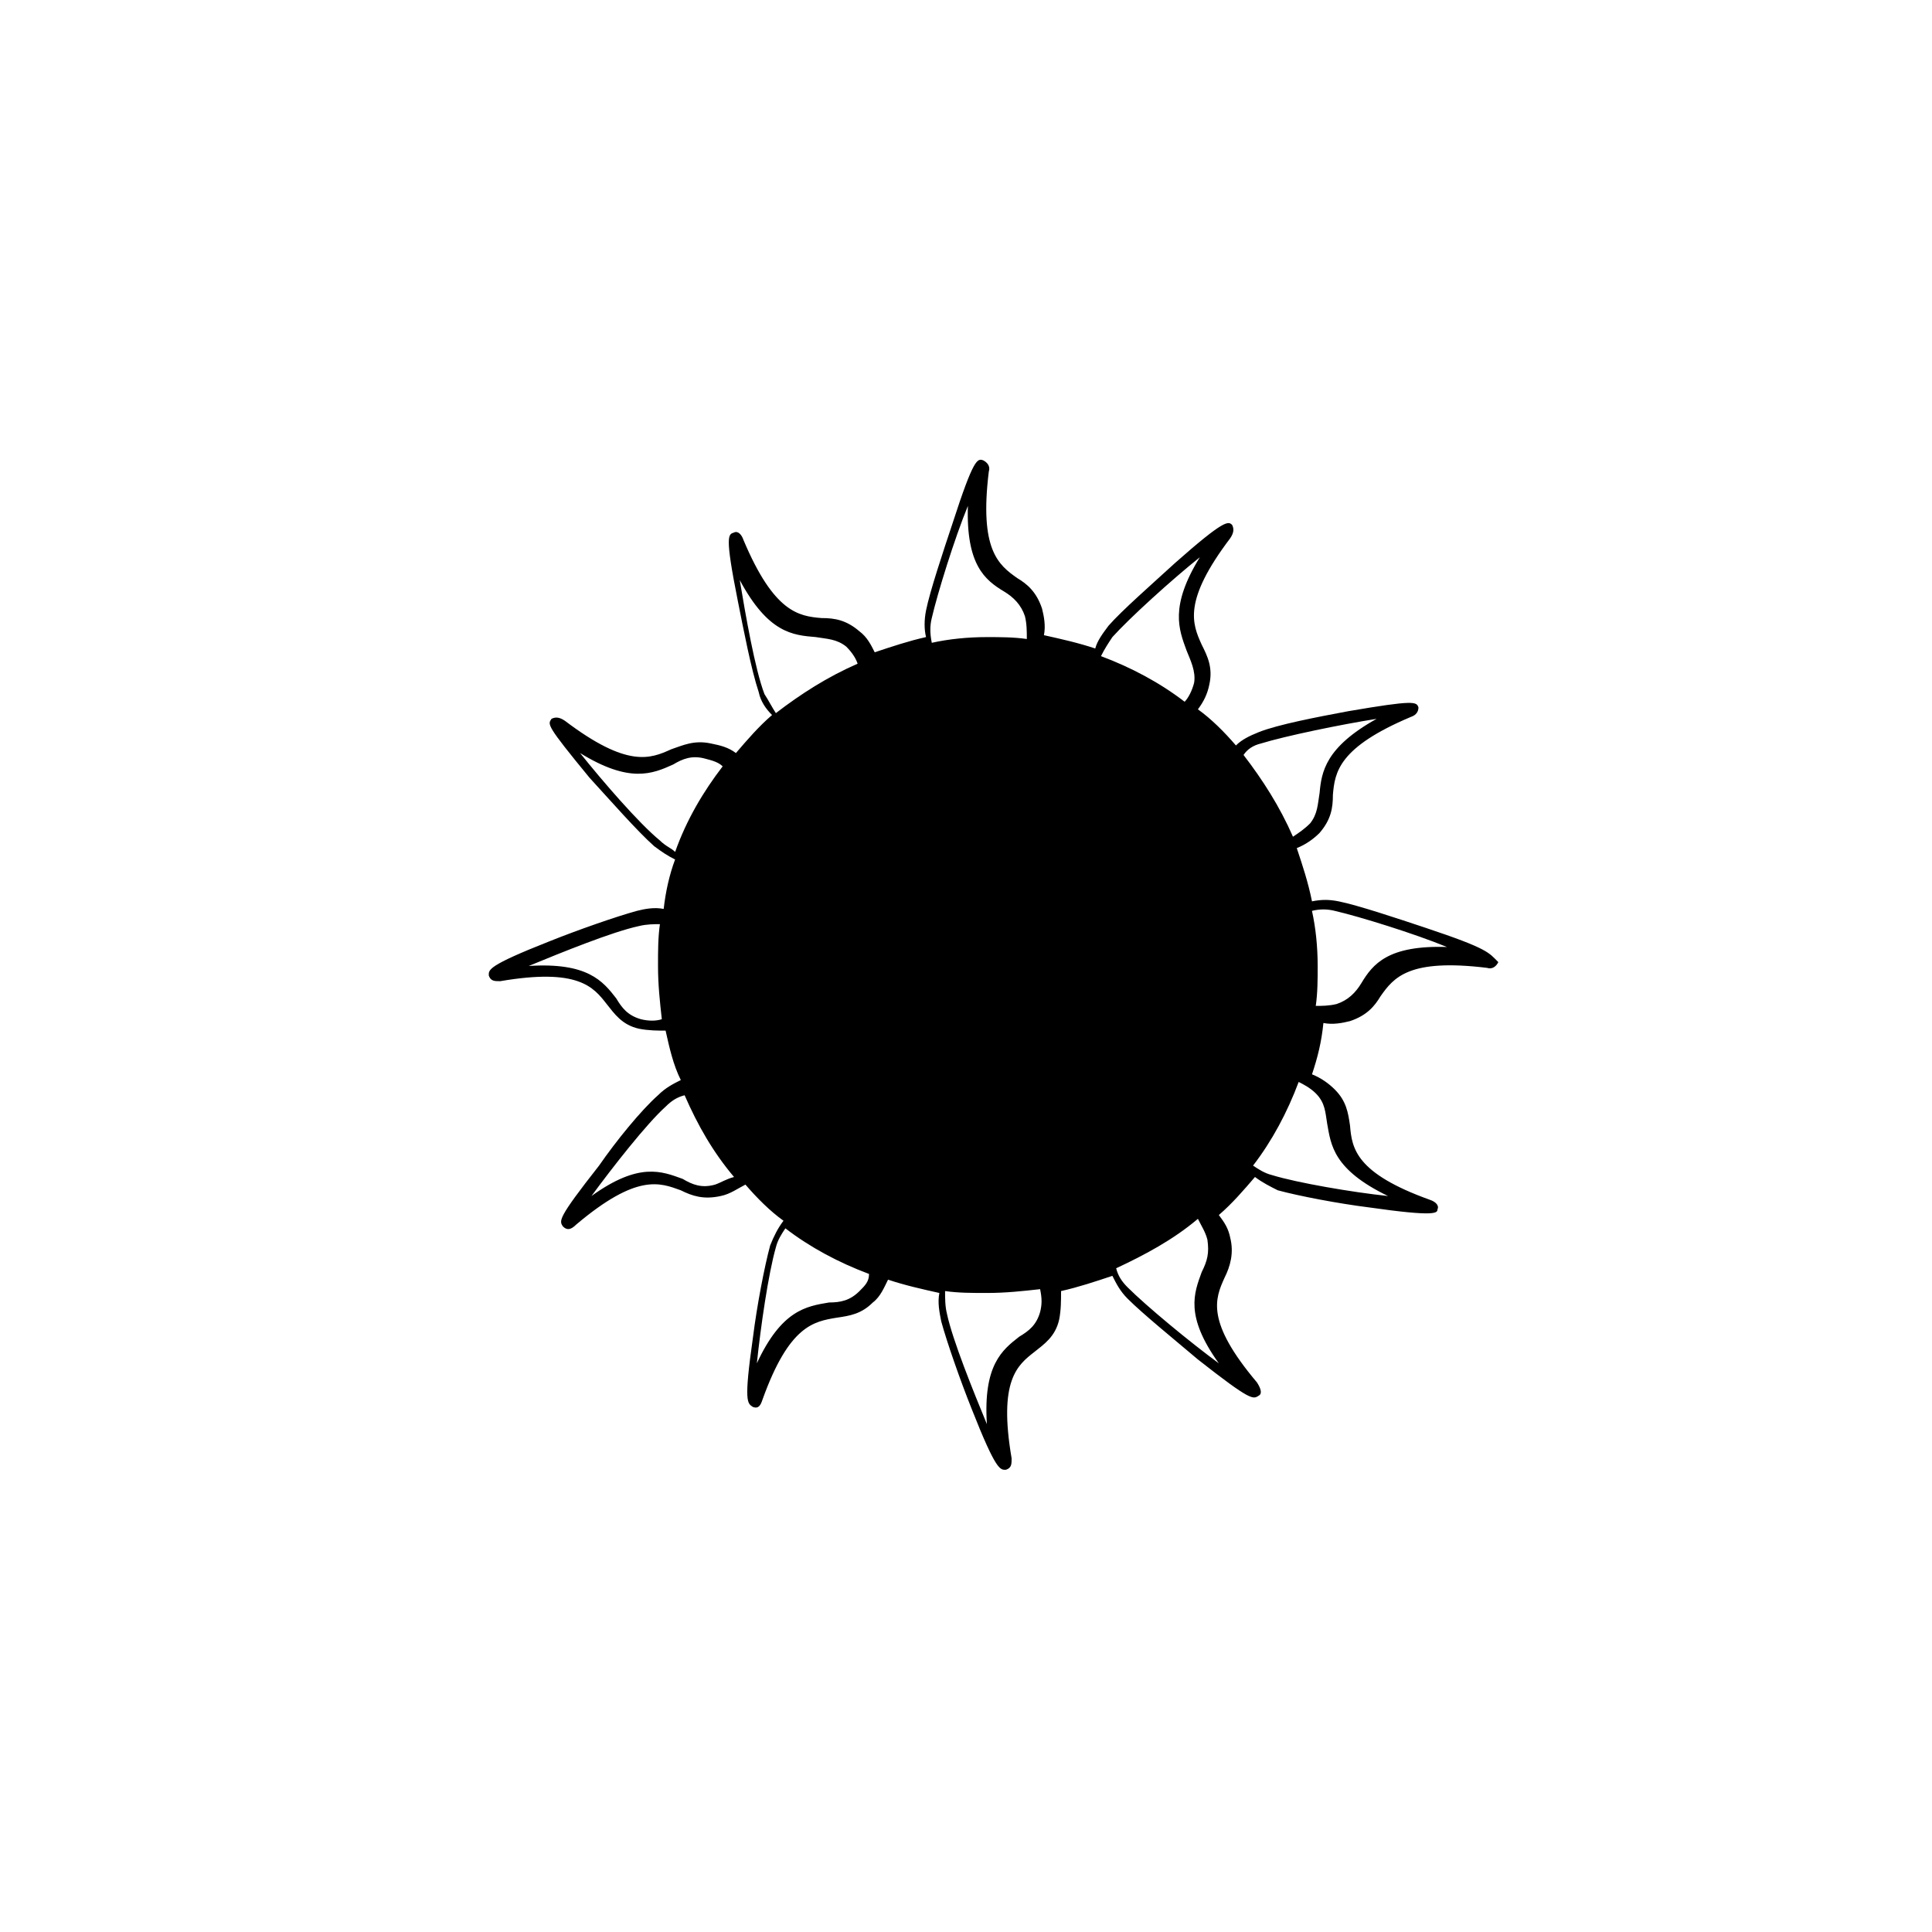 <?xml version="1.0" encoding="UTF-8"?>
<!-- The Best Svg Icon site in the world: iconSvg.co, Visit us! https://iconsvg.co -->
<svg fill="#000000" width="800px" height="800px" version="1.1" viewBox="144 144 512 512" xmlns="http://www.w3.org/2000/svg">
 <path d="m521.92 389.92c-7.559-2.519-18.137-6.047-23.176-7.055-2.519-0.504-4.535-0.504-7.055 0-1.008-5.039-2.519-9.574-4.031-14.105 2.519-1.008 4.535-2.519 6.047-4.031 3.023-3.527 3.527-6.551 3.527-10.078 0.504-6.047 1.512-12.594 20.656-20.656 1.512-0.504 2.016-1.512 2.016-2.519-0.504-1.512-1.008-2.016-18.641 1.008-8.062 1.512-18.641 3.527-23.68 5.543-2.519 1.008-4.535 2.016-6.047 3.527-3.023-3.527-6.551-7.055-10.078-9.574 1.512-2.016 2.519-4.031 3.023-6.551 1.008-4.535-0.504-7.559-2.016-10.578-2.519-5.543-5.039-11.586 7.559-28.215 1.008-1.512 1.008-2.519 0.504-3.527-1.008-1.008-2.016-1.512-15.113 10.078-6.047 5.543-14.105 12.594-17.633 16.625-1.512 2.016-3.023 4.031-3.527 6.047-4.535-1.512-9.07-2.519-13.602-3.527 0.504-2.519 0-5.039-0.504-7.055-1.512-4.535-4.031-6.551-6.551-8.062-5.039-3.527-10.078-7.559-7.559-28.215 0.504-1.512-0.504-2.519-1.512-3.023-1.512-0.504-2.519-0.504-8.062 16.625-2.519 7.559-6.047 18.137-7.055 23.176-0.504 2.519-0.504 5.039 0 7.055-4.535 1.008-9.07 2.519-13.602 4.031-1.008-2.016-2.016-4.031-4.031-5.543-3.527-3.023-6.551-3.527-10.078-3.527-6.047-0.504-12.594-1.512-20.656-20.656-0.504-1.512-1.512-2.519-2.519-2.016-1.512 0.504-2.519 0.504 1.008 18.137 1.512 7.559 3.527 18.137 5.543 24.184 0.504 2.519 2.016 4.535 3.527 6.047-3.527 3.023-6.551 6.551-9.574 10.078-2.016-1.512-4.031-2.016-6.551-2.519-4.535-1.008-7.559 0.504-10.578 1.512-5.543 2.519-11.586 5.039-28.215-7.559-1.512-1.008-2.519-1.008-3.527-0.504-1.008 1.512-1.512 1.512 10.078 15.617 5.543 6.047 12.594 14.105 17.129 18.137 2.016 1.512 3.527 2.519 5.543 3.527-1.512 4.031-2.519 8.566-3.023 13.098-2.519-0.504-5.039 0-7.055 0.504-5.543 1.512-15.617 5.039-23.176 8.062-16.625 6.551-16.121 7.559-16.121 9.07 0.504 1.512 1.512 1.512 3.023 1.512 20.656-3.527 24.688 1.512 28.215 6.047 2.016 2.519 4.031 5.543 8.566 6.551 2.519 0.504 5.039 0.504 7.055 0.504 1.008 4.535 2.016 9.07 4.031 13.098-2.016 1.008-4.031 2.016-6.047 4.031-4.535 4.031-11.082 12.09-15.617 18.641-11.082 14.105-10.578 14.609-9.574 16.121 1.008 1.008 2.016 1.008 3.527-0.504 16.121-13.602 22.168-11.082 27.711-9.07 3.023 1.512 6.047 2.519 10.578 1.512 2.519-0.504 4.535-2.016 6.551-3.023 3.023 3.527 6.551 7.055 10.078 9.574-1.512 2.016-2.519 4.031-3.527 6.551-1.512 5.543-3.527 16.121-4.535 24.184-2.519 17.633-1.512 17.633 0 18.641 1.512 0.504 2.016-0.504 2.519-2.016 7.055-19.648 13.602-20.656 19.648-21.664 3.527-0.504 6.551-1.008 9.574-4.031 2.016-1.512 3.023-4.031 4.031-6.047 4.535 1.512 9.07 2.519 13.602 3.527-0.504 2.519 0 5.039 0.504 7.559 1.512 5.543 5.039 15.617 8.062 23.176 6.551 16.625 7.559 16.121 9.07 16.121 1.512-0.504 1.512-1.512 1.512-3.023-3.527-20.656 1.512-24.688 6.047-28.215 2.519-2.016 5.543-4.031 6.551-8.566 0.504-2.519 0.504-5.039 0.504-7.559 4.535-1.008 9.07-2.519 13.602-4.031 1.008 2.016 2.016 4.031 4.031 6.047 4.031 4.031 12.09 10.578 18.641 16.121 14.105 11.082 14.609 10.578 16.121 9.574 1.008-0.504 0.504-2.016-0.504-3.527-13.602-16.121-11.082-22.168-8.566-27.711 1.512-3.023 2.519-6.551 1.512-10.578-0.504-2.519-1.512-4.031-3.023-6.047 3.527-3.023 6.551-6.551 9.574-10.078 2.016 1.512 4.031 2.519 6.047 3.527 5.543 1.512 16.121 3.527 24.184 4.535 17.633 2.519 18.137 1.512 18.137 0.504 0.504-1.008-0.504-2.016-2.016-2.519-19.648-7.055-20.656-13.602-21.16-19.648-0.504-3.527-1.008-6.551-4.031-9.574-1.512-1.512-3.527-3.023-6.047-4.031 1.512-4.535 2.519-8.566 3.023-13.602 2.519 0.504 5.039 0 7.055-0.504 4.535-1.512 6.551-4.031 8.062-6.551 3.527-5.039 7.559-10.078 28.215-7.559 1.512 0.504 2.519-0.504 3.023-1.512-2.527-2.504-2.527-3.512-19.152-9.055zm-43.832-48.867c6.551-2.016 21.16-5.039 30.73-6.551-13.602 7.559-14.609 14.105-15.113 19.648-0.504 3.023-0.504 5.543-2.519 8.062-1.512 1.512-3.023 2.519-4.535 3.527-3.527-8.062-8.062-15.113-13.098-21.664 1.008-1.516 2.519-2.523 4.535-3.023zm-39.297-28.215c4.535-5.039 15.617-15.113 23.176-21.16-8.062 13.098-5.543 19.145-3.527 24.688 1.008 2.519 2.519 5.543 2.016 8.566-0.504 2.016-1.512 4.031-2.519 5.039-6.551-5.039-14.105-9.07-22.168-12.09 1.008-2.019 2.016-3.531 3.023-5.043zm-47.863-5.039c1.512-6.551 6.047-21.16 9.574-29.727-0.504 15.621 4.531 19.652 9.57 22.672 2.519 1.512 4.535 3.527 5.543 6.551 0.504 2.016 0.504 4.031 0.504 6.047-3.527-0.504-7.055-0.504-10.578-0.504-5.039 0-10.078 0.504-14.609 1.512-0.508-2.519-0.508-4.535-0.004-6.551zm-44.336 20.152c-2.519-6.551-5.039-21.16-6.551-30.23 7.559 14.105 14.105 14.609 20.152 15.113 3.023 0.504 5.543 0.504 8.062 2.519 1.512 1.512 2.519 3.023 3.023 4.535-8.062 3.527-15.113 8.062-21.664 13.098-1.008-1.508-2.016-3.523-3.023-5.035zm-27.707 38.793c-5.543-4.535-15.113-15.617-21.16-23.176 13.098 8.062 19.145 5.543 24.688 3.023 2.519-1.512 5.039-2.519 8.566-1.512 2.016 0.504 3.527 1.008 4.535 2.016-5.039 6.551-9.574 14.105-12.594 22.672-1.016-1.008-2.523-1.512-4.035-3.023zm-5.039 47.359c-3.527-1.008-5.039-3.023-6.551-5.543-3.527-4.535-7.559-9.574-23.176-8.566 8.566-3.527 22.168-9.07 29.223-10.578 2.016-0.504 4.031-0.504 5.543-0.504-0.504 3.527-0.504 7.055-0.504 11.082 0 5.039 0.504 9.574 1.008 14.105-1.512 0.508-3.527 0.508-5.543 0.004zm19.648 43.832c-3.527 1.008-6.047 0-8.566-1.512-5.543-2.016-11.586-4.535-24.184 4.535 5.543-7.559 14.609-19.145 19.648-23.68 1.512-1.512 3.023-2.519 5.039-3.023 3.527 8.062 7.559 15.113 13.098 21.664-2.012 0.504-3.523 1.512-5.035 2.016zm38.289 28.211c-2.519 2.519-5.039 3.023-8.062 3.023-6.047 1.008-12.594 2.016-19.145 16.121 1.008-9.574 3.023-23.68 5.039-30.73 0.504-2.016 1.512-3.527 2.519-5.039 6.551 5.039 14.105 9.07 22.168 12.09 0 2.019-1.008 3.023-2.519 4.535zm47.863 5.543c-1.008 3.527-3.023 5.039-5.543 6.551-4.535 3.527-9.574 7.559-8.566 23.176-3.527-8.566-9.07-22.168-10.578-29.223-0.504-2.016-0.504-4.031-0.504-6.047 3.527 0.504 7.055 0.504 11.082 0.504 5.039 0 9.574-0.504 14.105-1.008 0.508 2.519 0.508 4.031 0.004 6.047zm44.332-19.145c0.504 3.527 0 5.543-1.512 8.566-2.016 5.543-4.535 11.586 4.535 24.184-7.559-5.543-19.145-15.113-24.184-20.152-1.512-1.512-2.519-3.023-3.023-5.039 7.559-3.527 15.113-7.559 21.664-13.098 1.012 2.012 2.016 3.523 2.519 5.539zm28.719-38.793c2.519 2.519 2.519 5.039 3.023 8.062 1.008 5.543 1.512 12.09 16.121 19.145-9.574-1.008-24.184-3.527-30.73-5.543-2.016-0.504-3.527-1.512-5.039-2.519 5.039-6.551 9.07-14.105 12.09-22.168 1.008 0.504 3.023 1.512 4.535 3.023zm12.09-29.223c-1.512 2.519-3.527 4.535-6.551 5.543-2.016 0.504-4.031 0.504-5.543 0.504 0.504-3.527 0.504-7.055 0.504-10.578 0-5.039-0.504-10.078-1.512-14.609 2.016-0.504 4.031-0.504 6.047 0 6.551 1.512 21.16 6.047 29.727 9.574-15.617-0.508-19.648 4.531-22.672 9.566z"/>
</svg>
